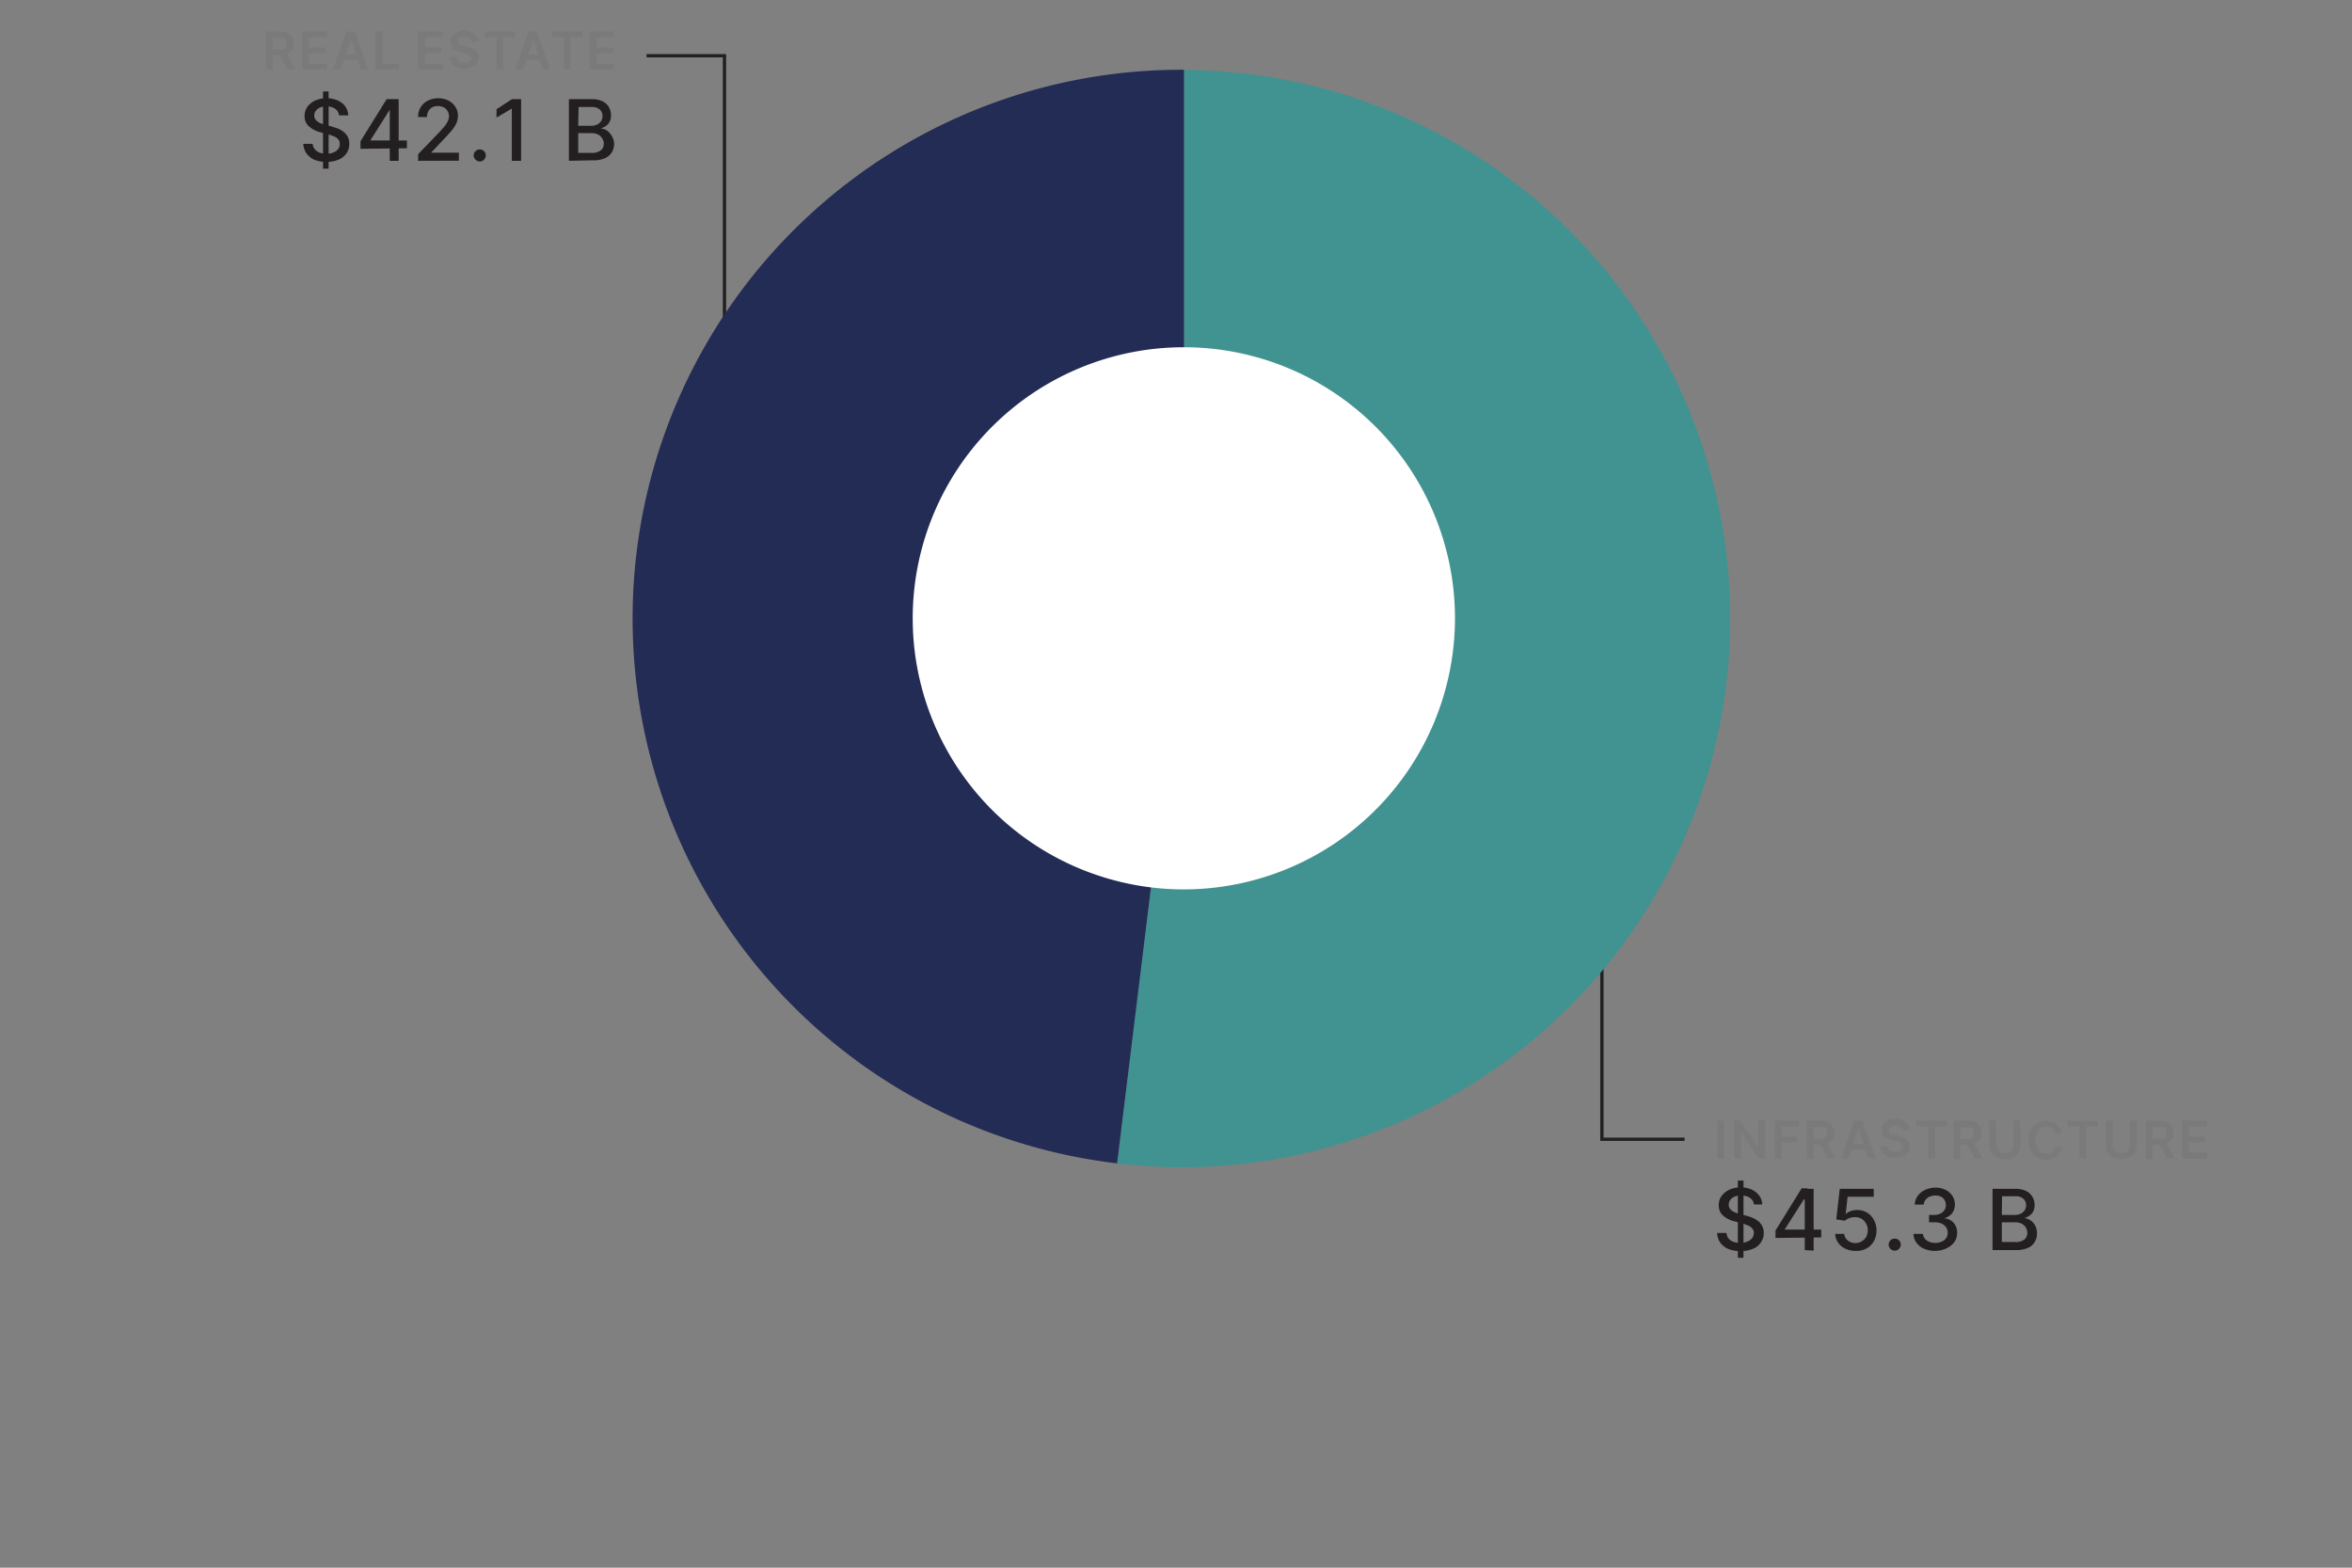 <svg xmlns="http://www.w3.org/2000/svg" viewBox="0 0 180 120"><rect x="0" y="0" width="180" height="120" fill="#808080" stroke="none"/><g id="Actifs_réels_-_desktop_EN_-_VECTOR_" data-name="Actifs réels - desktop EN - VECTOR *****"><g id="tarte_-_copie_18" data-name="tarte - copie 18"><polygon points="55.57 28.14 55.32 28.14 55.32 4.39 49.48 4.39 49.48 4.14 55.57 4.14 55.57 28.14" style="fill:#231f20"/><polygon points="128.92 87.33 122.47 87.33 122.47 68.08 122.72 68.08 122.72 87.08 128.92 87.08 128.92 87.33" style="fill:#231f20"/><path d="M90.61,47.35v-42a42,42,0,1,1-5.12,83.71Z" style="fill:#409390;fill-rule:evenodd"/><path d="M90.61,47.35l-5.12,41.7A42,42,0,0,1,90.61,5.34Z" style="fill:#232c55;fill-rule:evenodd"/><path d="M111,47.33A20.42,20.42,0,1,1,90.6,26.92,20.41,20.41,0,0,1,111,47.33Z" style="fill:#fff"/><path d="M90.6,68.08a20.75,20.75,0,1,1,20.75-20.75A20.77,20.77,0,0,1,90.6,68.08Zm0-40.83a20.08,20.08,0,1,0,20.08,20.08A20.1,20.1,0,0,0,90.6,27.25Z" style="fill:#fff"/></g><path d="M131.94,85.78v2.91h-.52V85.78Z" style="fill:#7a7a7a"/><path d="M135.08,85.78v2.91h-.47l-1.37-2h0v2h-.53V85.78h.47l1.37,2h0v-2Z" style="fill:#7a7a7a"/><path d="M135.83,88.69V85.78h1.86v.44h-1.34V87h1.21v.44h-1.21v1.24Z" style="fill:#7a7a7a"/><path d="M138.26,88.69V85.78h1.09a1.3,1.3,0,0,1,.56.11.8.8,0,0,1,.35.33,1,1,0,0,1,.12.49.92.92,0,0,1-.12.48.78.78,0,0,1-.35.32,1.35,1.35,0,0,1-.57.11h-.77v-.44h.7a.93.93,0,0,0,.32-.05.38.38,0,0,0,.19-.16.53.53,0,0,0,.06-.26.57.57,0,0,0-.06-.27.4.4,0,0,0-.19-.17.93.93,0,0,0-.32,0h-.48v2.47Zm1.5-1.32.72,1.32h-.58l-.71-1.32Z" style="fill:#7a7a7a"/><path d="M141.46,88.69h-.56l1-2.91h.65l1,2.91H143l-.77-2.32h0Zm0-1.14H143V88h-1.53Z" style="fill:#7a7a7a"/><path d="M145.65,86.58a.4.4,0,0,0-.17-.29.66.66,0,0,0-.38-.11.84.84,0,0,0-.29,0,.62.62,0,0,0-.18.14.31.31,0,0,0-.06.19.27.27,0,0,0,0,.16.43.43,0,0,0,.12.11l.16.08.17,0,.28.07a1.63,1.63,0,0,1,.31.11.85.85,0,0,1,.28.16.88.88,0,0,1,.19.24.67.67,0,0,1,.07.33.77.77,0,0,1-.13.45.83.83,0,0,1-.38.3,1.48,1.48,0,0,1-.59.11,1.51,1.51,0,0,1-.59-.11.79.79,0,0,1-.39-.3,1,1,0,0,1-.15-.49h.52a.5.5,0,0,0,.09.25.48.48,0,0,0,.22.15.84.84,0,0,0,.29,0,1,1,0,0,0,.31,0,.5.5,0,0,0,.2-.15.32.32,0,0,0,.07-.22.28.28,0,0,0-.06-.18.83.83,0,0,0-.18-.13l-.28-.09-.33-.08a1.52,1.52,0,0,1-.57-.28.69.69,0,0,1-.2-.5.67.67,0,0,1,.14-.45,1,1,0,0,1,.38-.31,1.33,1.33,0,0,1,.54-.1,1.35,1.35,0,0,1,.55.1,1,1,0,0,1,.36.3.74.74,0,0,1,.14.44Z" style="fill:#7a7a7a"/><path d="M146.64,86.22v-.44H149v.44h-.9v2.47h-.53V86.22Z" style="fill:#7a7a7a"/><path d="M149.52,88.69V85.78h1.1a1.33,1.33,0,0,1,.56.11.78.78,0,0,1,.34.33,1,1,0,0,1,.12.49.92.92,0,0,1-.12.48.73.73,0,0,1-.35.32,1.33,1.33,0,0,1-.56.11h-.78v-.44h.71a1,1,0,0,0,.32-.05A.4.4,0,0,0,151,87a.53.53,0,0,0,.06-.26.57.57,0,0,0-.06-.27.42.42,0,0,0-.18-.17,1,1,0,0,0-.33,0h-.48v2.47ZM151,87.37l.72,1.32h-.59l-.71-1.32Z" style="fill:#7a7a7a"/><path d="M154.09,85.78h.53v1.9a1,1,0,0,1-.15.55,1,1,0,0,1-.41.37,1.38,1.38,0,0,1-.62.13,1.39,1.39,0,0,1-.63-.13,1,1,0,0,1-.41-.37,1,1,0,0,1-.15-.55v-1.9h.53v1.85a.73.73,0,0,0,.08.33.54.54,0,0,0,.23.22.75.75,0,0,0,.35.08.74.74,0,0,0,.34-.08A.54.54,0,0,0,154,88a.73.73,0,0,0,.08-.33Z" style="fill:#7a7a7a"/><path d="M157.81,86.76h-.53a.69.69,0,0,0-.09-.23.65.65,0,0,0-.15-.18.68.68,0,0,0-.21-.1.66.66,0,0,0-.25,0,.79.79,0,0,0-.42.12.77.77,0,0,0-.28.35,1.28,1.28,0,0,0-.11.55,1.33,1.33,0,0,0,.11.56.82.82,0,0,0,.28.35.88.88,0,0,0,.42.11,1,1,0,0,0,.25,0,.64.64,0,0,0,.2-.11.49.49,0,0,0,.16-.16.79.79,0,0,0,.09-.23h.53a1.28,1.28,0,0,1-.13.39,1.2,1.2,0,0,1-.63.54,1.4,1.4,0,0,1-.47.08,1.31,1.31,0,0,1-.69-.18,1.22,1.22,0,0,1-.47-.51,1.73,1.73,0,0,1-.18-.81,1.66,1.66,0,0,1,.18-.8,1.19,1.19,0,0,1,.47-.52,1.44,1.44,0,0,1,.69-.17,1.33,1.33,0,0,1,.45.07,1,1,0,0,1,.37.2.94.94,0,0,1,.27.32A1.15,1.15,0,0,1,157.81,86.76Z" style="fill:#7a7a7a"/><path d="M158.24,86.22v-.44h2.32v.44h-.9v2.47h-.52V86.22Z" style="fill:#7a7a7a"/><path d="M163,85.78h.53v1.9a1,1,0,0,1-.15.55,1,1,0,0,1-.41.37,1.38,1.38,0,0,1-.62.13,1.39,1.39,0,0,1-.63-.13,1,1,0,0,1-.41-.37,1,1,0,0,1-.14-.55v-1.9h.52v1.85a.73.73,0,0,0,.08.33.61.61,0,0,0,.23.22.75.75,0,0,0,.35.08.71.71,0,0,0,.34-.08.54.54,0,0,0,.23-.22.73.73,0,0,0,.08-.33Z" style="fill:#7a7a7a"/><path d="M164.22,88.69V85.78h1.09a1.33,1.33,0,0,1,.56.11.86.86,0,0,1,.35.33,1.07,1.07,0,0,1,.11.49.92.92,0,0,1-.12.48.71.71,0,0,1-.34.32,1.41,1.41,0,0,1-.57.11h-.78v-.44h.71a.93.93,0,0,0,.32-.05.43.43,0,0,0,.19-.16.53.53,0,0,0,.06-.26.57.57,0,0,0-.06-.27.52.52,0,0,0-.19-.17.93.93,0,0,0-.32,0h-.49v2.47Zm1.5-1.32.72,1.32h-.59l-.71-1.32Z" style="fill:#7a7a7a"/><path d="M167,88.69V85.78h1.89v.44h-1.36V87h1.27v.44h-1.27v.79h1.38v.45Z" style="fill:#7a7a7a"/><path d="M134.23,92.2a.69.69,0,0,0-.31-.51,1.17,1.17,0,0,0-.67-.18,1.33,1.33,0,0,0-.51.09.75.75,0,0,0-.32.25.6.6,0,0,0-.12.36.55.55,0,0,0,.08.29.58.58,0,0,0,.21.2,1,1,0,0,0,.28.14l.29.09.46.12a4.11,4.11,0,0,1,.46.15,2,2,0,0,1,.45.25,1.18,1.18,0,0,1,.32.38,1.07,1.07,0,0,1,.13.55,1.21,1.21,0,0,1-.21.71,1.31,1.31,0,0,1-.59.49,2.3,2.3,0,0,1-1,.18,2.36,2.36,0,0,1-.92-.16,1.56,1.56,0,0,1-.61-.48,1.51,1.51,0,0,1-.24-.74h.72a.78.78,0,0,0,.16.43,1,1,0,0,0,.38.25,1.6,1.6,0,0,0,.51.08,1.25,1.25,0,0,0,.53-.1.89.89,0,0,0,.38-.26.65.65,0,0,0,.13-.41.49.49,0,0,0-.12-.34.79.79,0,0,0-.32-.22,3.33,3.33,0,0,0-.45-.16l-.56-.15a2.12,2.12,0,0,1-.9-.45,1,1,0,0,1-.33-.8,1.15,1.15,0,0,1,.22-.71,1.6,1.6,0,0,1,.6-.48,2.11,2.11,0,0,1,.85-.17,2,2,0,0,1,.85.17,1.44,1.44,0,0,1,.58.47,1.12,1.12,0,0,1,.22.67ZM133,96.28l0-5.91h.43l0,5.91Z" style="fill:#231f20"/><path d="M135.88,94.76v-.57l2-3.23h.45v.85h-.28l-1.47,2.31v0h2.8v.6Zm2.24.93V91h.68v4.73Z" style="fill:#231f20"/><path d="M142,95.75a1.79,1.79,0,0,1-.78-.17,1.38,1.38,0,0,1-.55-.46,1.19,1.19,0,0,1-.22-.67h.69a.7.7,0,0,0,.27.5.88.88,0,0,0,.59.2.86.86,0,0,0,.48-.13,1,1,0,0,0,.34-.34,1.07,1.07,0,0,0,.12-.51,1,1,0,0,0-.13-.51.9.9,0,0,0-.34-.36,1,1,0,0,0-.5-.13,1.29,1.29,0,0,0-.43.07,1,1,0,0,0-.35.2l-.66-.1L140.8,91h2.6v.61h-2l-.15,1.32h0a1.1,1.1,0,0,1,.37-.22,1.33,1.33,0,0,1,.49-.09,1.42,1.42,0,0,1,1.3.76,1.69,1.69,0,0,1,.2.82,1.61,1.61,0,0,1-.21.82,1.42,1.42,0,0,1-.58.56A1.64,1.64,0,0,1,142,95.75Z" style="fill:#231f20"/><path d="M145,95.73a.44.44,0,0,1-.32-.13.47.47,0,0,1-.14-.33.45.45,0,0,1,.14-.33.44.44,0,0,1,.32-.13.44.44,0,0,1,.33.13.45.45,0,0,1,.14.33.39.39,0,0,1-.07.23.52.52,0,0,1-.16.17A.48.48,0,0,1,145,95.73Z" style="fill:#231f20"/><path d="M148.11,95.75a2.08,2.08,0,0,1-.85-.16,1.43,1.43,0,0,1-.59-.46,1.21,1.21,0,0,1-.23-.68h.73a.63.63,0,0,0,.14.37.79.79,0,0,0,.33.23,1.19,1.19,0,0,0,.47.09,1.26,1.26,0,0,0,.49-.1.77.77,0,0,0,.34-.27.7.7,0,0,0,.12-.4.74.74,0,0,0-.12-.42.84.84,0,0,0-.35-.29,1.37,1.37,0,0,0-.56-.1h-.4V93h.4a1.11,1.11,0,0,0,.46-.1.72.72,0,0,0,.31-.26.7.7,0,0,0,.12-.4.77.77,0,0,0-.1-.38.7.7,0,0,0-.28-.26.93.93,0,0,0-.42-.09,1.22,1.22,0,0,0-.43.08.87.87,0,0,0-.32.24.63.63,0,0,0-.14.38h-.69a1.16,1.16,0,0,1,.23-.68,1.43,1.43,0,0,1,.57-.45,1.86,1.86,0,0,1,.79-.17,1.65,1.65,0,0,1,.79.18,1.37,1.37,0,0,1,.51.47,1.21,1.21,0,0,1,.18.64,1.11,1.11,0,0,1-.22.68,1.16,1.16,0,0,1-.6.37v0a1.15,1.15,0,0,1,.74.37,1.11,1.11,0,0,1,.25.75,1.23,1.23,0,0,1-.21.7,1.51,1.51,0,0,1-.6.48A2,2,0,0,1,148.11,95.75Z" style="fill:#231f20"/><path d="M152.49,95.69V91h1.73a1.86,1.86,0,0,1,.83.16,1.13,1.13,0,0,1,.49.45,1.24,1.24,0,0,1,.17.63,1.09,1.09,0,0,1-.11.5.89.89,0,0,1-.29.32,1.32,1.32,0,0,1-.4.18v0a.91.91,0,0,1,.46.16,1,1,0,0,1,.37.39,1.21,1.21,0,0,1,.15.62,1.17,1.17,0,0,1-.17.65,1.07,1.07,0,0,1-.52.46,2.16,2.16,0,0,1-.9.17ZM153.2,93h1a1,1,0,0,0,.44-.09.76.76,0,0,0,.3-.26.65.65,0,0,0,.12-.39.67.67,0,0,0-.21-.5.86.86,0,0,0-.63-.19h-1Zm0,2.07h1a1.1,1.1,0,0,0,.73-.19.65.65,0,0,0,.22-.5.72.72,0,0,0-.11-.41.77.77,0,0,0-.32-.3,1.12,1.12,0,0,0-.5-.11H153.2Z" style="fill:#231f20"/><path d="M20.35,5.31V2.41h1.09a1.19,1.19,0,0,1,.56.11.8.8,0,0,1,.35.33,1,1,0,0,1,.12.49,1,1,0,0,1-.12.48.84.84,0,0,1-.35.32,1.38,1.38,0,0,1-.57.11h-.77V3.81h.7a.93.93,0,0,0,.32-.05.38.38,0,0,0,.19-.16.53.53,0,0,0,.06-.26.57.57,0,0,0-.06-.27.45.45,0,0,0-.19-.17.93.93,0,0,0-.32,0h-.48V5.31ZM21.85,4l.72,1.31H22L21.28,4Z" style="fill:#7a7a7a"/><path d="M23.12,5.31V2.41H25v.44H23.64v.79h1.27v.44H23.64v.79H25v.44Z" style="fill:#7a7a7a"/><path d="M26.08,5.31h-.57l1-2.9h.65l1,2.9h-.56L26.87,3h0Zm0-1.14h1.53V4.6H26.1Z" style="fill:#7a7a7a"/><path d="M28.73,5.31V2.41h.53V4.87h1.28v.44Z" style="fill:#7a7a7a"/><path d="M32,5.31V2.41h1.89v.44H32.52v.79h1.26v.44H32.52v.79h1.37v.44Z" style="fill:#7a7a7a"/><path d="M36.09,3.21a.35.35,0,0,0-.17-.29.61.61,0,0,0-.38-.11.78.78,0,0,0-.28,0,.44.44,0,0,0-.18.14.4.4,0,0,0-.07.19.3.3,0,0,0,.05.16.29.29,0,0,0,.11.11l.16.08.18,0,.27.07.32.1a1.24,1.24,0,0,1,.27.17.68.68,0,0,1,.2.24.81.81,0,0,1,.07.33.85.85,0,0,1-.13.45.88.88,0,0,1-.38.3,1.53,1.53,0,0,1-.6.11,1.55,1.55,0,0,1-.59-.11.88.88,0,0,1-.38-.3.89.89,0,0,1-.16-.49h.52a.43.43,0,0,0,.1.25.41.41,0,0,0,.21.15.93.93,0,0,0,.6,0,.46.46,0,0,0,.2-.15.33.33,0,0,0,.08-.22A.23.23,0,0,0,36,4.31a.42.42,0,0,0-.18-.13l-.27-.09L35.26,4a1.52,1.52,0,0,1-.57-.28.66.66,0,0,1-.21-.51.77.77,0,0,1,.14-.45,1,1,0,0,1,.38-.3,1.38,1.38,0,0,1,.55-.1,1.27,1.27,0,0,1,.54.1.85.85,0,0,1,.37.3.82.82,0,0,1,.14.44Z" style="fill:#7a7a7a"/><path d="M37.09,2.85V2.41h2.32v.44h-.9V5.31H38V2.85Z" style="fill:#7a7a7a"/><path d="M40,5.31h-.56l1-2.9h.65l1,2.9h-.56L40.84,3h0Zm0-1.14H41.6V4.6H40.06Z" style="fill:#7a7a7a"/><path d="M42.25,2.85V2.41h2.32v.44h-.9V5.31h-.52V2.85Z" style="fill:#7a7a7a"/><path d="M45.13,5.31V2.41H47v.44H45.66v.79h1.26v.44H45.66v.79H47v.44Z" style="fill:#7a7a7a"/><path d="M25.94,8.83a.68.68,0,0,0-.3-.51A1.21,1.21,0,0,0,25,8.14a1.28,1.28,0,0,0-.5.09.76.76,0,0,0-.33.25.58.58,0,0,0-.12.36.55.55,0,0,0,.08.29.8.8,0,0,0,.21.2,1.47,1.47,0,0,0,.28.14l.29.09.46.12.47.15a2.16,2.16,0,0,1,.44.25,1.35,1.35,0,0,1,.33.38,1.18,1.18,0,0,1,.12.55,1.31,1.31,0,0,1-.2.71,1.4,1.4,0,0,1-.6.49,2.27,2.27,0,0,1-.95.18,2.36,2.36,0,0,1-.92-.16,1.52,1.52,0,0,1-.6-.48,1.42,1.42,0,0,1-.25-.74h.72a.67.67,0,0,0,.17.42.89.89,0,0,0,.37.26,1.65,1.65,0,0,0,.51.08,1.33,1.33,0,0,0,.54-.1.85.85,0,0,0,.37-.27A.61.61,0,0,0,26,11a.49.49,0,0,0-.12-.34.83.83,0,0,0-.32-.22,4.09,4.09,0,0,0-.46-.16l-.56-.15a2.12,2.12,0,0,1-.9-.46,1,1,0,0,1-.33-.79,1.22,1.22,0,0,1,.22-.71,1.51,1.51,0,0,1,.6-.48A2.16,2.16,0,0,1,25,7.52a2.08,2.08,0,0,1,.85.17,1.56,1.56,0,0,1,.58.46,1.25,1.25,0,0,1,.22.68Zm-1.22,4.08,0-5.91h.43v5.91Z" style="fill:#231f20"/><path d="M27.59,11.39v-.58l2-3.22h.46v.85H29.8l-1.46,2.31v0h2.8v.6Zm2.24.92V7.59h.68v4.72Z" style="fill:#231f20"/><path d="M32,12.31V11.8l1.6-1.66c.17-.18.31-.34.42-.47a1.8,1.8,0,0,0,.25-.39.92.92,0,0,0,.09-.39.69.69,0,0,0-.12-.41.66.66,0,0,0-.3-.27,1,1,0,0,0-.43-.09.87.87,0,0,0-.44.1.7.7,0,0,0-.29.3.87.87,0,0,0-.1.44H32a1.35,1.35,0,0,1,.75-1.26,1.8,1.8,0,0,1,1.57,0,1.3,1.3,0,0,1,.53.48,1.23,1.23,0,0,1,.2.68,1.55,1.55,0,0,1-.1.52,2.54,2.54,0,0,1-.34.56c-.17.2-.39.45-.68.75l-.94,1v0h2.13v.61Z" style="fill:#231f20"/><path d="M36.71,12.36a.48.48,0,0,1-.46-.46.45.45,0,0,1,.14-.33.44.44,0,0,1,.32-.13.44.44,0,0,1,.33.13.45.45,0,0,1,.14.33.48.48,0,0,1-.07.23.46.46,0,0,1-.17.17A.41.41,0,0,1,36.71,12.36Z" style="fill:#231f20"/><path d="M39.88,7.59v4.72h-.71v-4h0L38,9V8.36l1.18-.77Z" style="fill:#231f20"/><path d="M43.54,12.31V7.59h1.73a1.83,1.83,0,0,1,.83.16,1.16,1.16,0,0,1,.5.45,1.23,1.23,0,0,1,.16.63,1,1,0,0,1-.11.5.89.89,0,0,1-.29.32,1.38,1.38,0,0,1-.39.18v0a1,1,0,0,1,.46.15,1.19,1.19,0,0,1,.37.4A1.21,1.21,0,0,1,47,11a1.29,1.29,0,0,1-.17.65,1.2,1.2,0,0,1-.53.46,2.1,2.1,0,0,1-.9.16Zm.71-2.68h1a1,1,0,0,0,.43-.09A.79.79,0,0,0,46,9.28a.71.71,0,0,0,.11-.39.7.7,0,0,0-.2-.5.9.9,0,0,0-.63-.2h-1Zm0,2.07h1a1.07,1.07,0,0,0,.74-.2.64.64,0,0,0,.22-.49.73.73,0,0,0-.12-.41.72.72,0,0,0-.32-.3,1.07,1.07,0,0,0-.49-.11H44.25Z" style="fill:#231f20"/></g><g id="zone_desktop" data-name="zone desktop"><rect x="-180.72" y="-12.73" width="237.83" height="173.07" style="fill:none"/></g><g id="zone_mobile" data-name="zone mobile"><rect x="12.38" y="4.7" width="97.04" height="191.22" style="fill:none"/></g></svg>